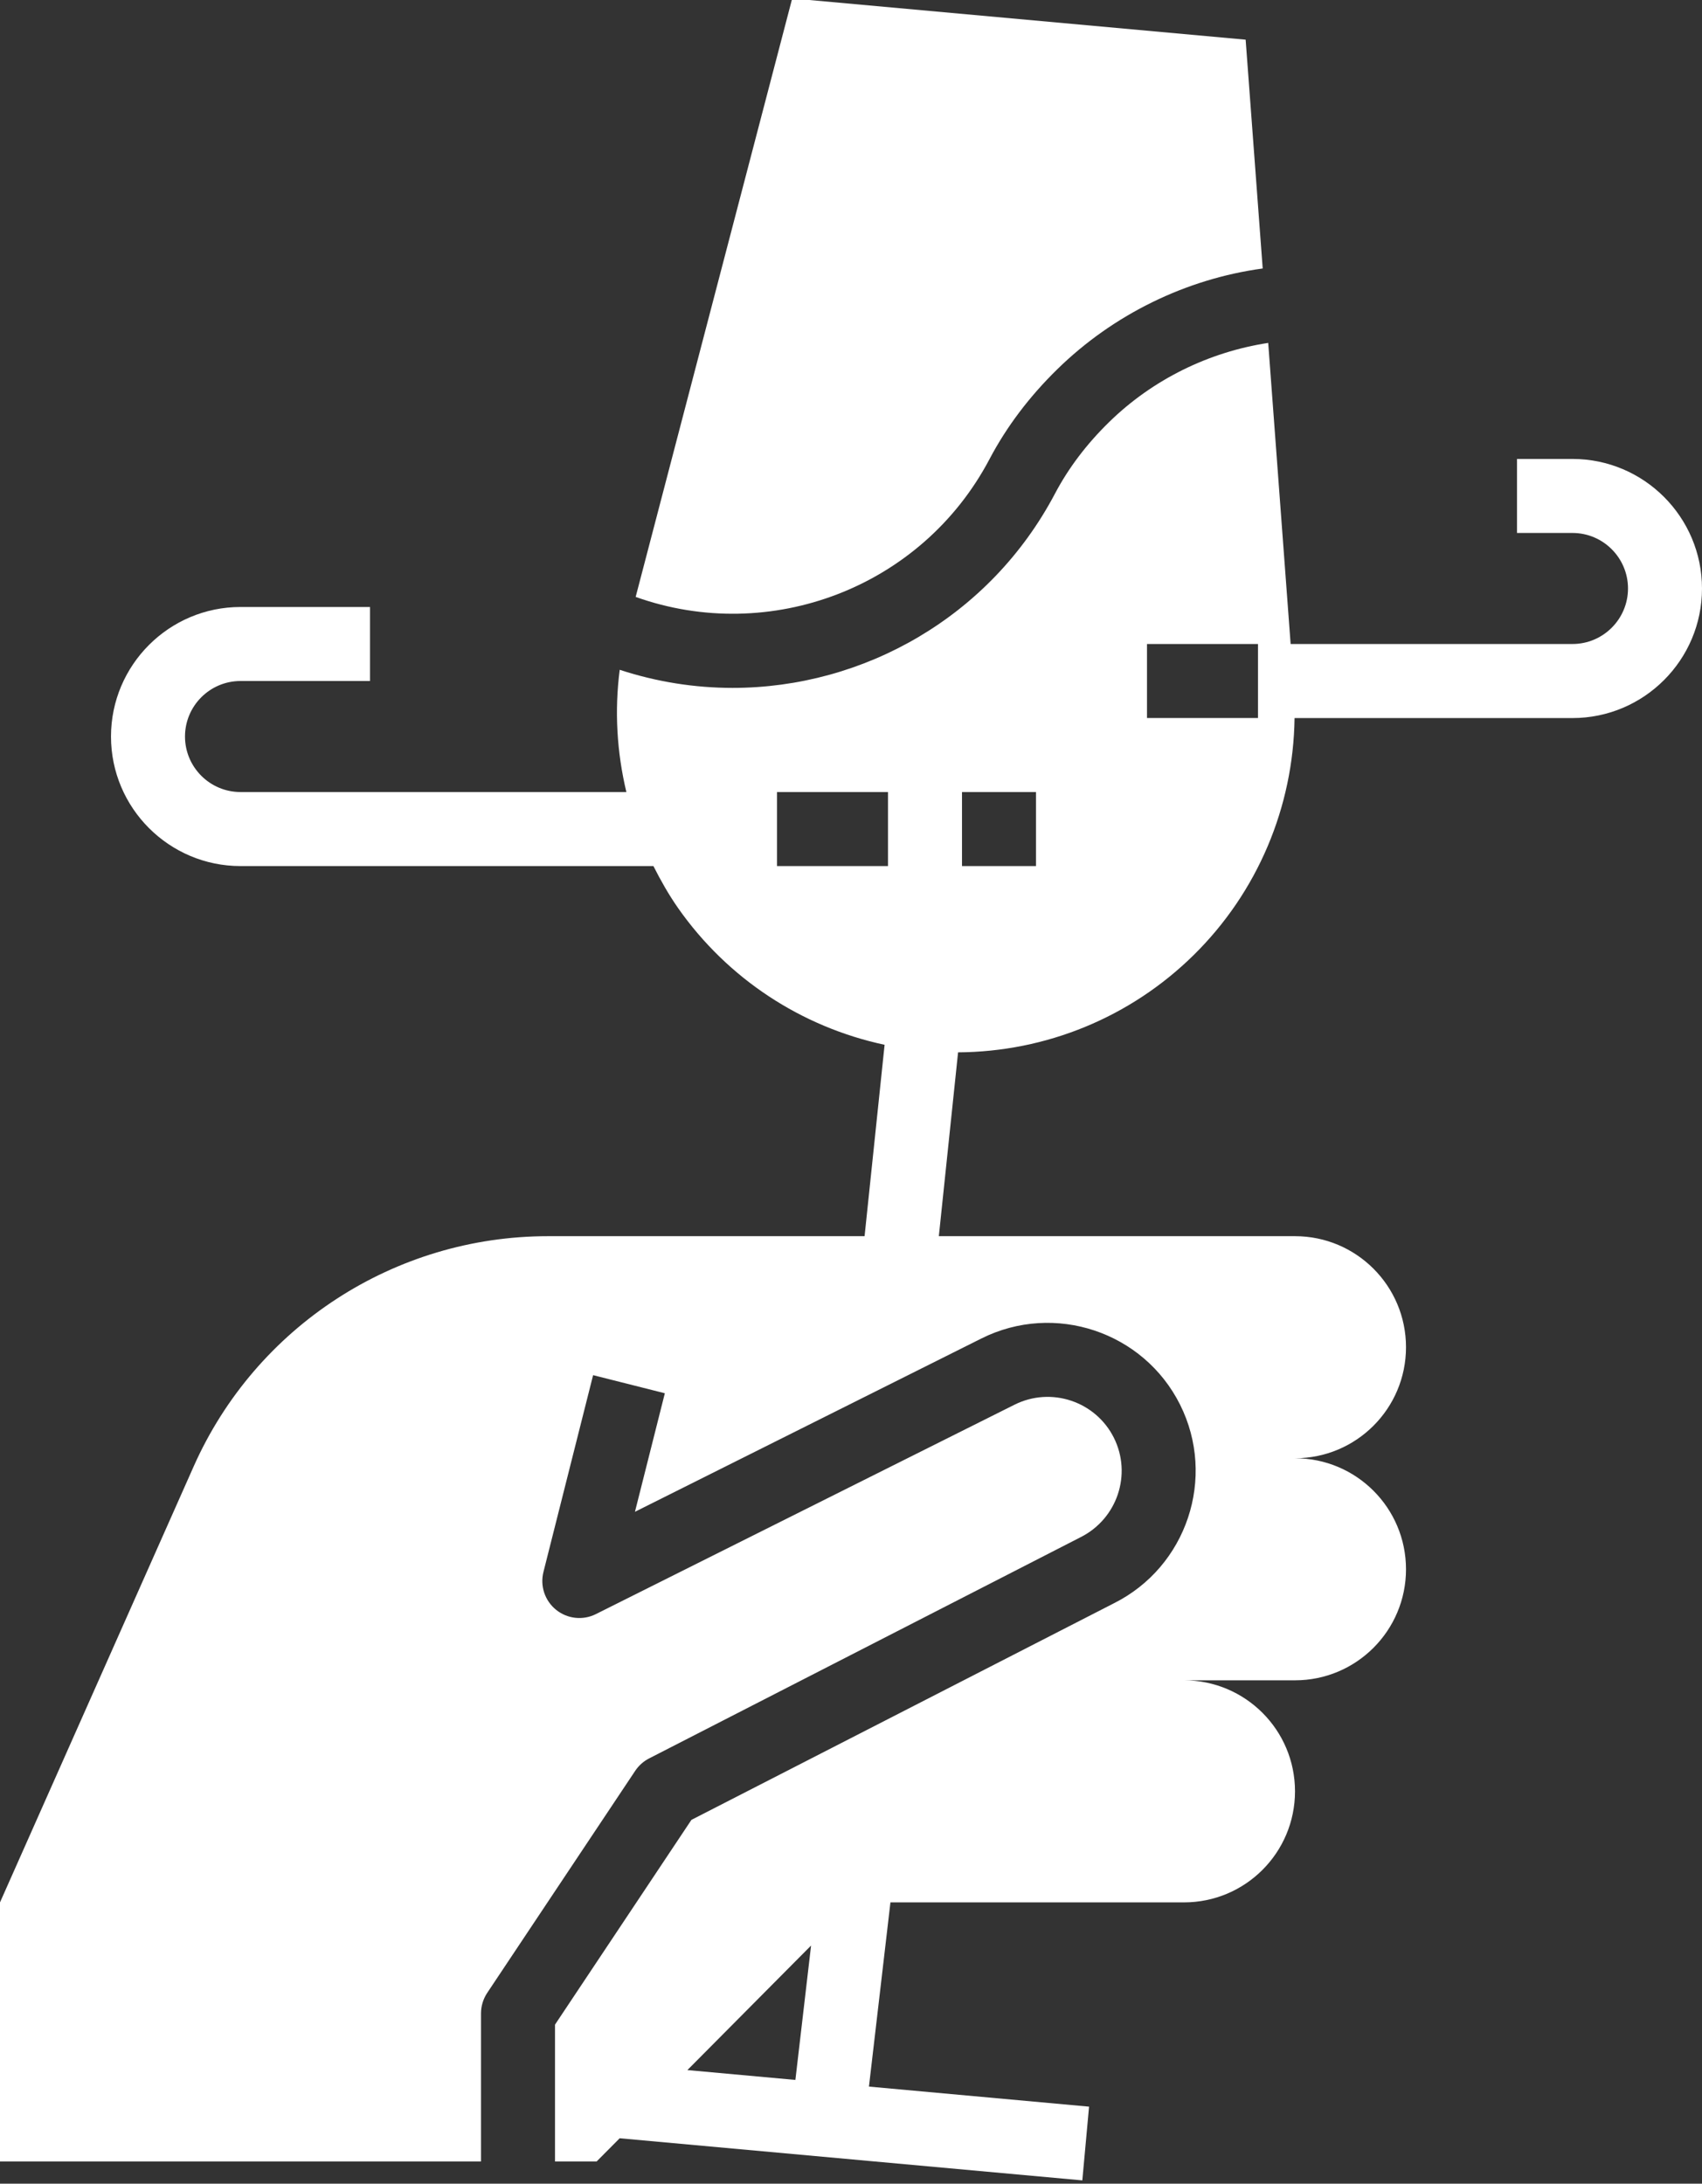 <?xml version="1.0" encoding="UTF-8" standalone="no"?><svg xmlns="http://www.w3.org/2000/svg" xmlns:xlink="http://www.w3.org/1999/xlink" fill="#ffffff" height="59" preserveAspectRatio="xMidYMid meet" version="1" viewBox="7.0 3.6 46.0 59.0" width="46" zoomAndPan="magnify"><rect x="7.0" y="3.6" width="46.0" height="59.0" fill="#333333" stroke="none"/><g id="change1_1"><path d="M33.743,16.006c0.461-0.875,1.078-1.692,1.833-2.43l0,0c1.515-1.482,3.481-2.44,5.551-2.722l-0.461-6.182L28.411,3.558 l-4.231,16.17C27.812,21.025,31.912,19.476,33.743,16.006z" fill="inherit"/></g><g id="change1_2"><path d="M49.5,16H48v2h1.5c0.827,0,1.5,0.673,1.5,1.5S50.327,21,49.5,21h-7.618l-0.606-8.135c-1.602,0.245-3.123,0.987-4.302,2.141 v0c-0.606,0.592-1.098,1.242-1.462,1.933c-1.754,3.324-5.167,5.247-8.712,5.247c-1.018,0-2.047-0.16-3.051-0.489 c-0.144,1.111-0.077,2.227,0.18,3.303H13.5c-0.827,0-1.5-0.673-1.5-1.5s0.673-1.5,1.5-1.5H17v-2h-3.5c-1.93,0-3.5,1.57-3.5,3.5 s1.57,3.5,3.5,3.5h11.16c0.198,0.391,0.414,0.774,0.669,1.138c1.337,1.905,3.331,3.21,5.579,3.691L30.367,37h-8.556 c-4.142,0-7.896,2.439-9.578,6.224L7,55v7h13v-4c0-0.197,0.059-0.391,0.168-0.555l4-6c0.095-0.142,0.224-0.257,0.376-0.335 l11.658-5.975c0.995-0.498,1.396-1.701,0.903-2.688c-0.493-0.986-1.696-1.387-2.683-0.895l-11.317,5.659 c-0.349,0.175-0.769,0.13-1.074-0.115s-0.439-0.645-0.343-1.024l1.342-5.317l1.939,0.489l-0.808,3.203l9.366-4.684 c1.972-0.985,4.38-0.183,5.367,1.789c0.986,1.972,0.184,4.38-1.789,5.367l-11.418,5.852L22,58.303V62h1.125l0.623-0.627 l12.504,1.138l0.182-1.992l-5.949-0.542L31.066,55H39c1.657,0,3-1.343,3-3s-1.343-3-3-3h3c1.657,0,3-1.343,3-3s-1.343-3-3-3 c1.657,0,3-1.343,3-3s-1.343-3-3-3h-9.626l0.52-4.967c2.376-0.014,4.654-0.943,6.365-2.626c1.731-1.703,2.697-4.003,2.729-6.406 H49.5c1.93,0,3.5-1.57,3.5-3.5S51.43,16,49.5,16z M25.578,59.531l3.343-3.365l-0.424,3.631L25.578,59.531z M28,25h3v2h-3V25z M35,27 h-2v-2h2V27z M41,23h-3v-2h3V23z" fill="inherit"/></g></svg>